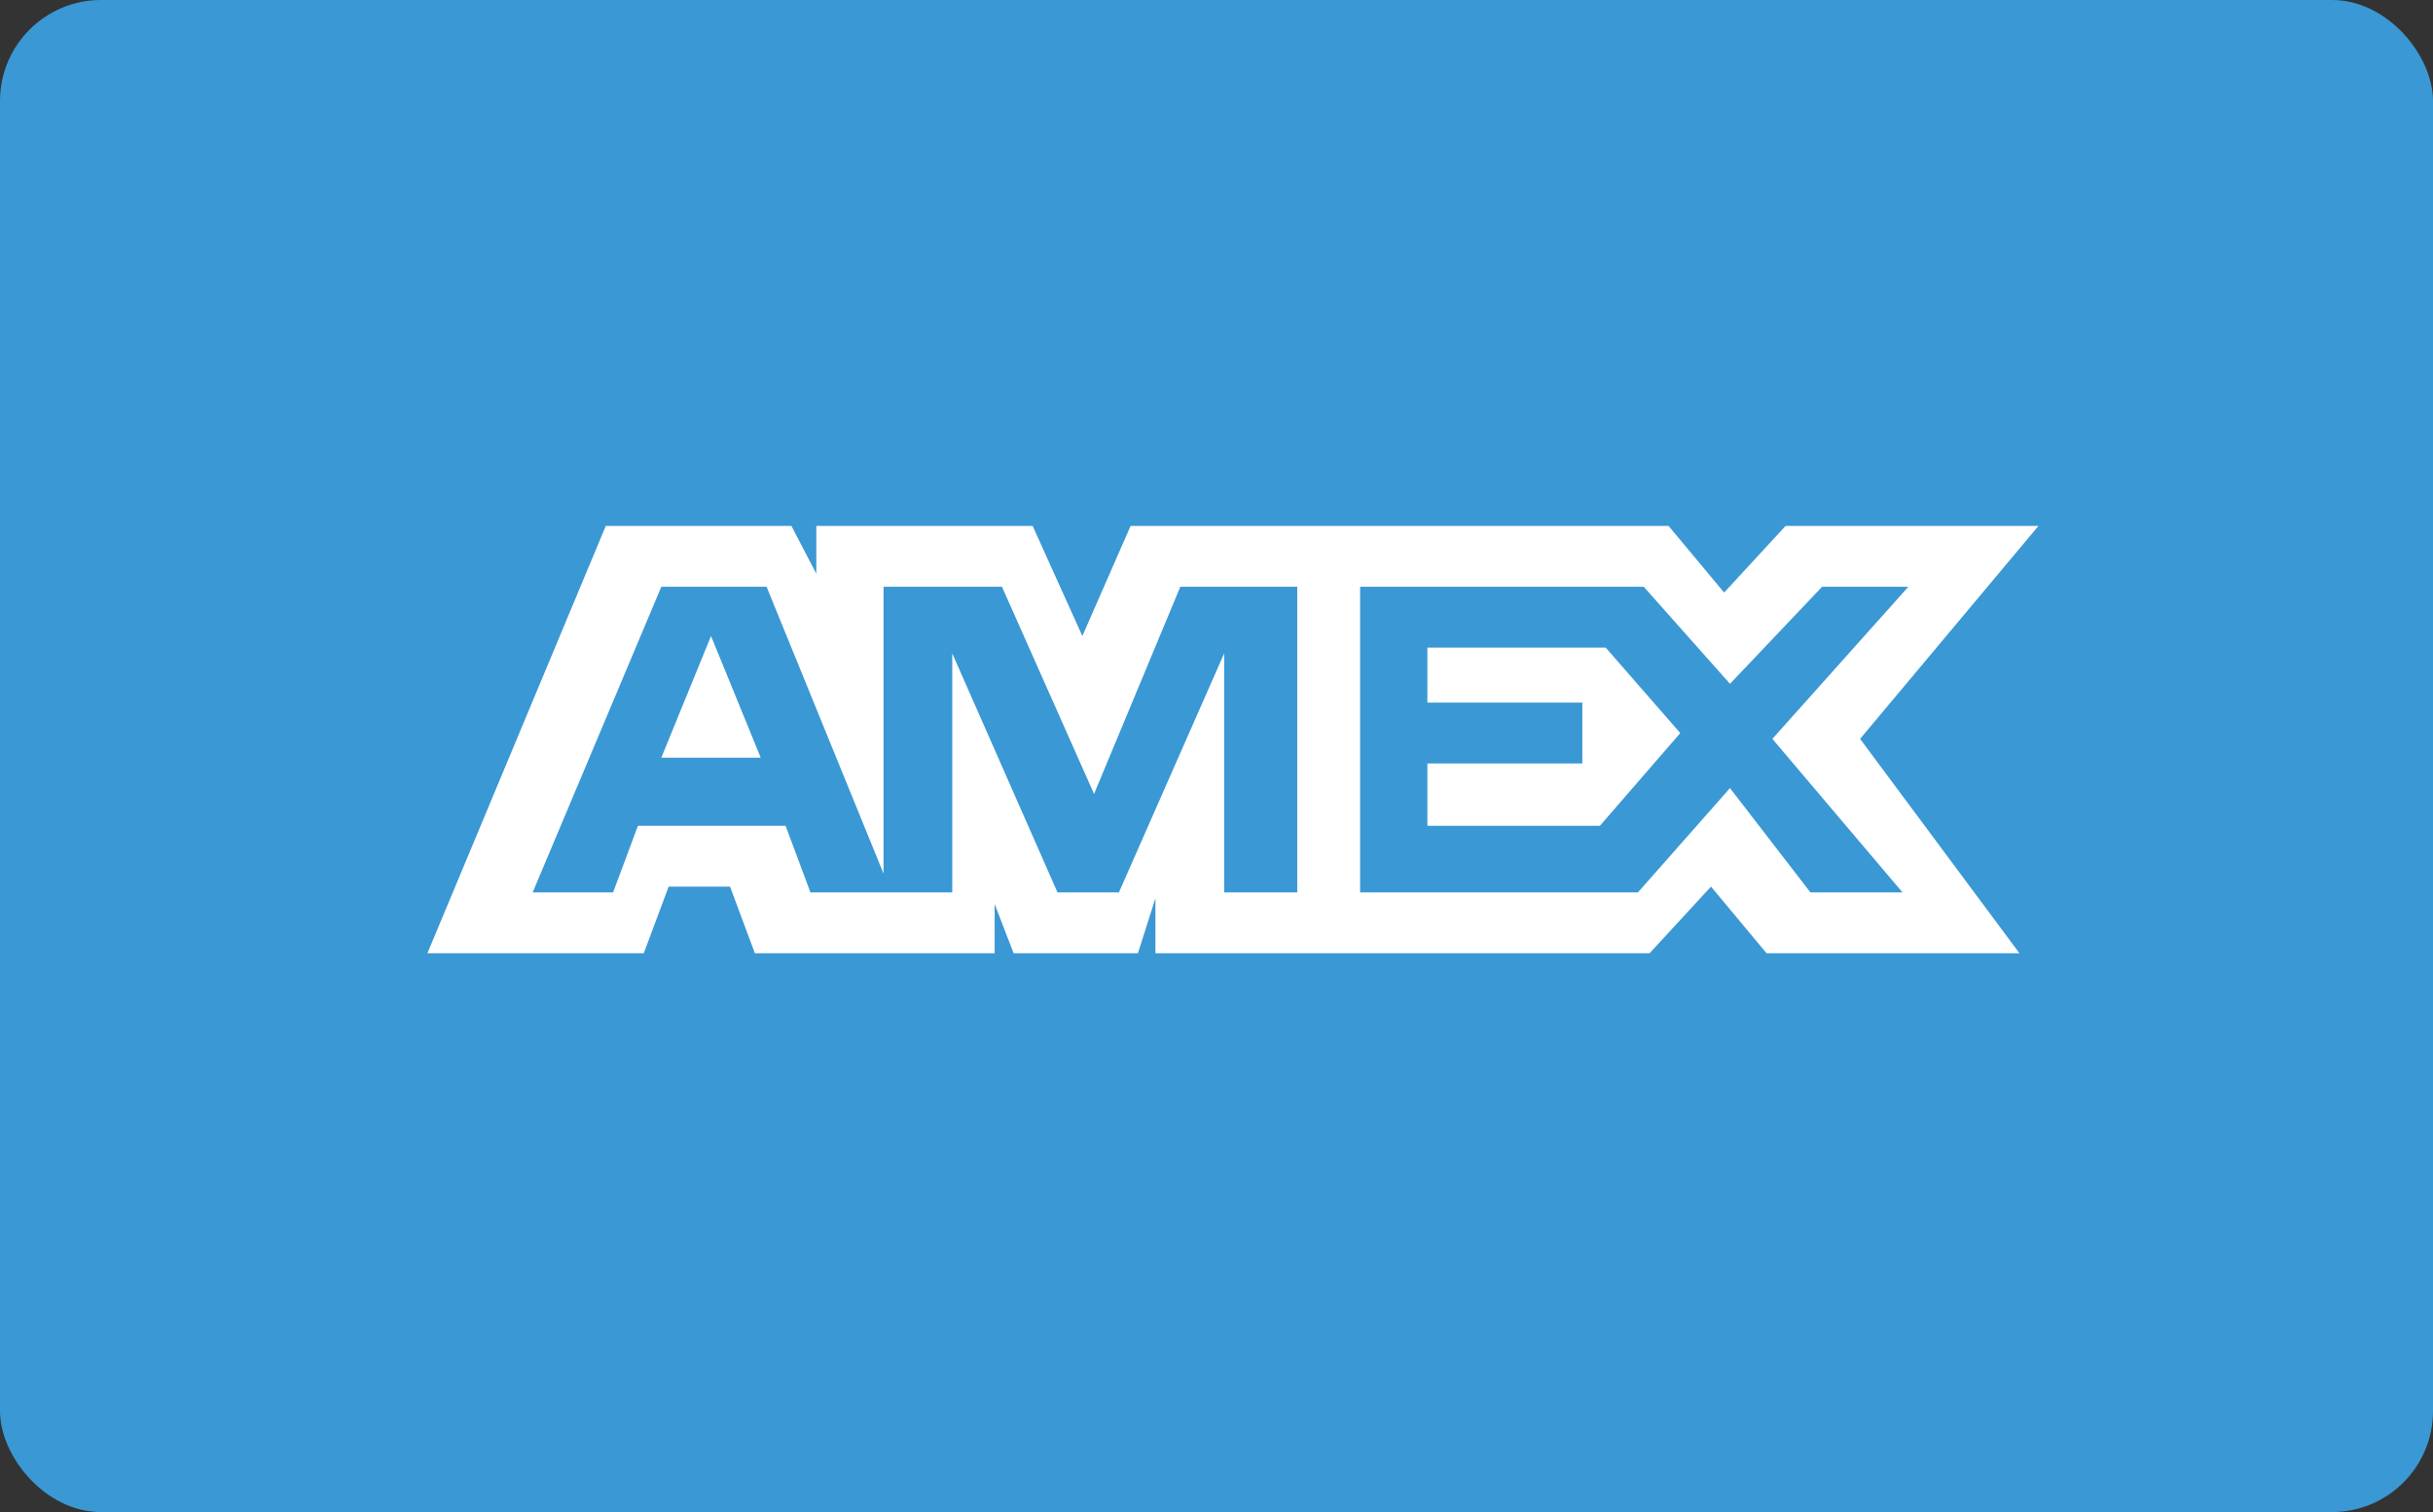 <?xml version="1.0" encoding="UTF-8"?>
<svg width="74px" height="46px" viewBox="0 0 74 46" version="1.1" xmlns="http://www.w3.org/2000/svg" xmlns:xlink="http://www.w3.org/1999/xlink">
    <rect x="0" y="0" width="74" height="46" fill="#333333" stroke="none"/>
    <title>A3F6BC61-3C44-4318-A6BF-71CDD6060B90</title>
    <g id="Design" stroke="none" stroke-width="1" fill="none" fill-rule="evenodd">
        <g id="WheelieBinStorage-home-short" transform="translate(-398, -5315)" fill-rule="nonzero">
            <g id="Footer-w/-social-payment" transform="translate(0, 4885)">
                <g id="Payment-strip" transform="translate(210, 363)">
                    <g id="credit-card-footer-AMEX-logo" transform="translate(188, 67)">
                        <rect id="Rectangle" fill="#3A98D4" x="0" y="0" width="74" height="46" rx="3.072"></rect>
                        <path d="M20.114,23.051 L23.138,23.051 L21.626,19.349 L20.114,23.051 Z M62,16 L54.308,16 L52.44,18.027 L50.75,16 L34.387,16 L32.92,19.349 L31.408,16 L24.828,16 L24.828,17.454 L24.072,16 L18.425,16 L13,29 L19.581,29 L20.337,26.973 L22.204,26.973 L22.96,29 L30.252,29 L30.252,27.502 L30.83,29 L34.61,29 L35.143,27.325 L35.143,29 L50.172,29 L52.04,26.973 L53.73,29 L61.422,29 L56.575,22.478 L62,16 Z M39.279,27.149 L37.233,27.149 L37.233,19.878 L34.032,27.149 L32.164,27.149 L28.963,19.878 L28.963,27.149 L24.65,27.149 L23.894,25.122 L19.403,25.122 L18.647,27.149 L16.201,27.149 L20.114,17.851 L23.316,17.851 L26.873,26.576 L26.873,17.851 L30.475,17.851 L33.276,24.153 L35.899,17.851 L39.456,17.851 L39.456,27.149 L39.279,27.149 Z M57.865,27.149 L55.064,27.149 L52.618,23.976 L49.817,27.149 L41.368,27.149 L41.368,17.851 L49.995,17.851 L52.618,20.803 L55.419,17.851 L58.043,17.851 L53.907,22.478 L57.865,27.149 Z M43.414,19.702 L43.414,21.376 L48.127,21.376 L48.127,23.227 L43.414,23.227 L43.414,25.122 L48.661,25.122 L51.106,22.302 L48.838,19.702 L43.414,19.702 Z" id="Shape" fill="#FFFFFF"></path>
                    </g>
                </g>
            </g>
        </g>
    </g>
</svg>